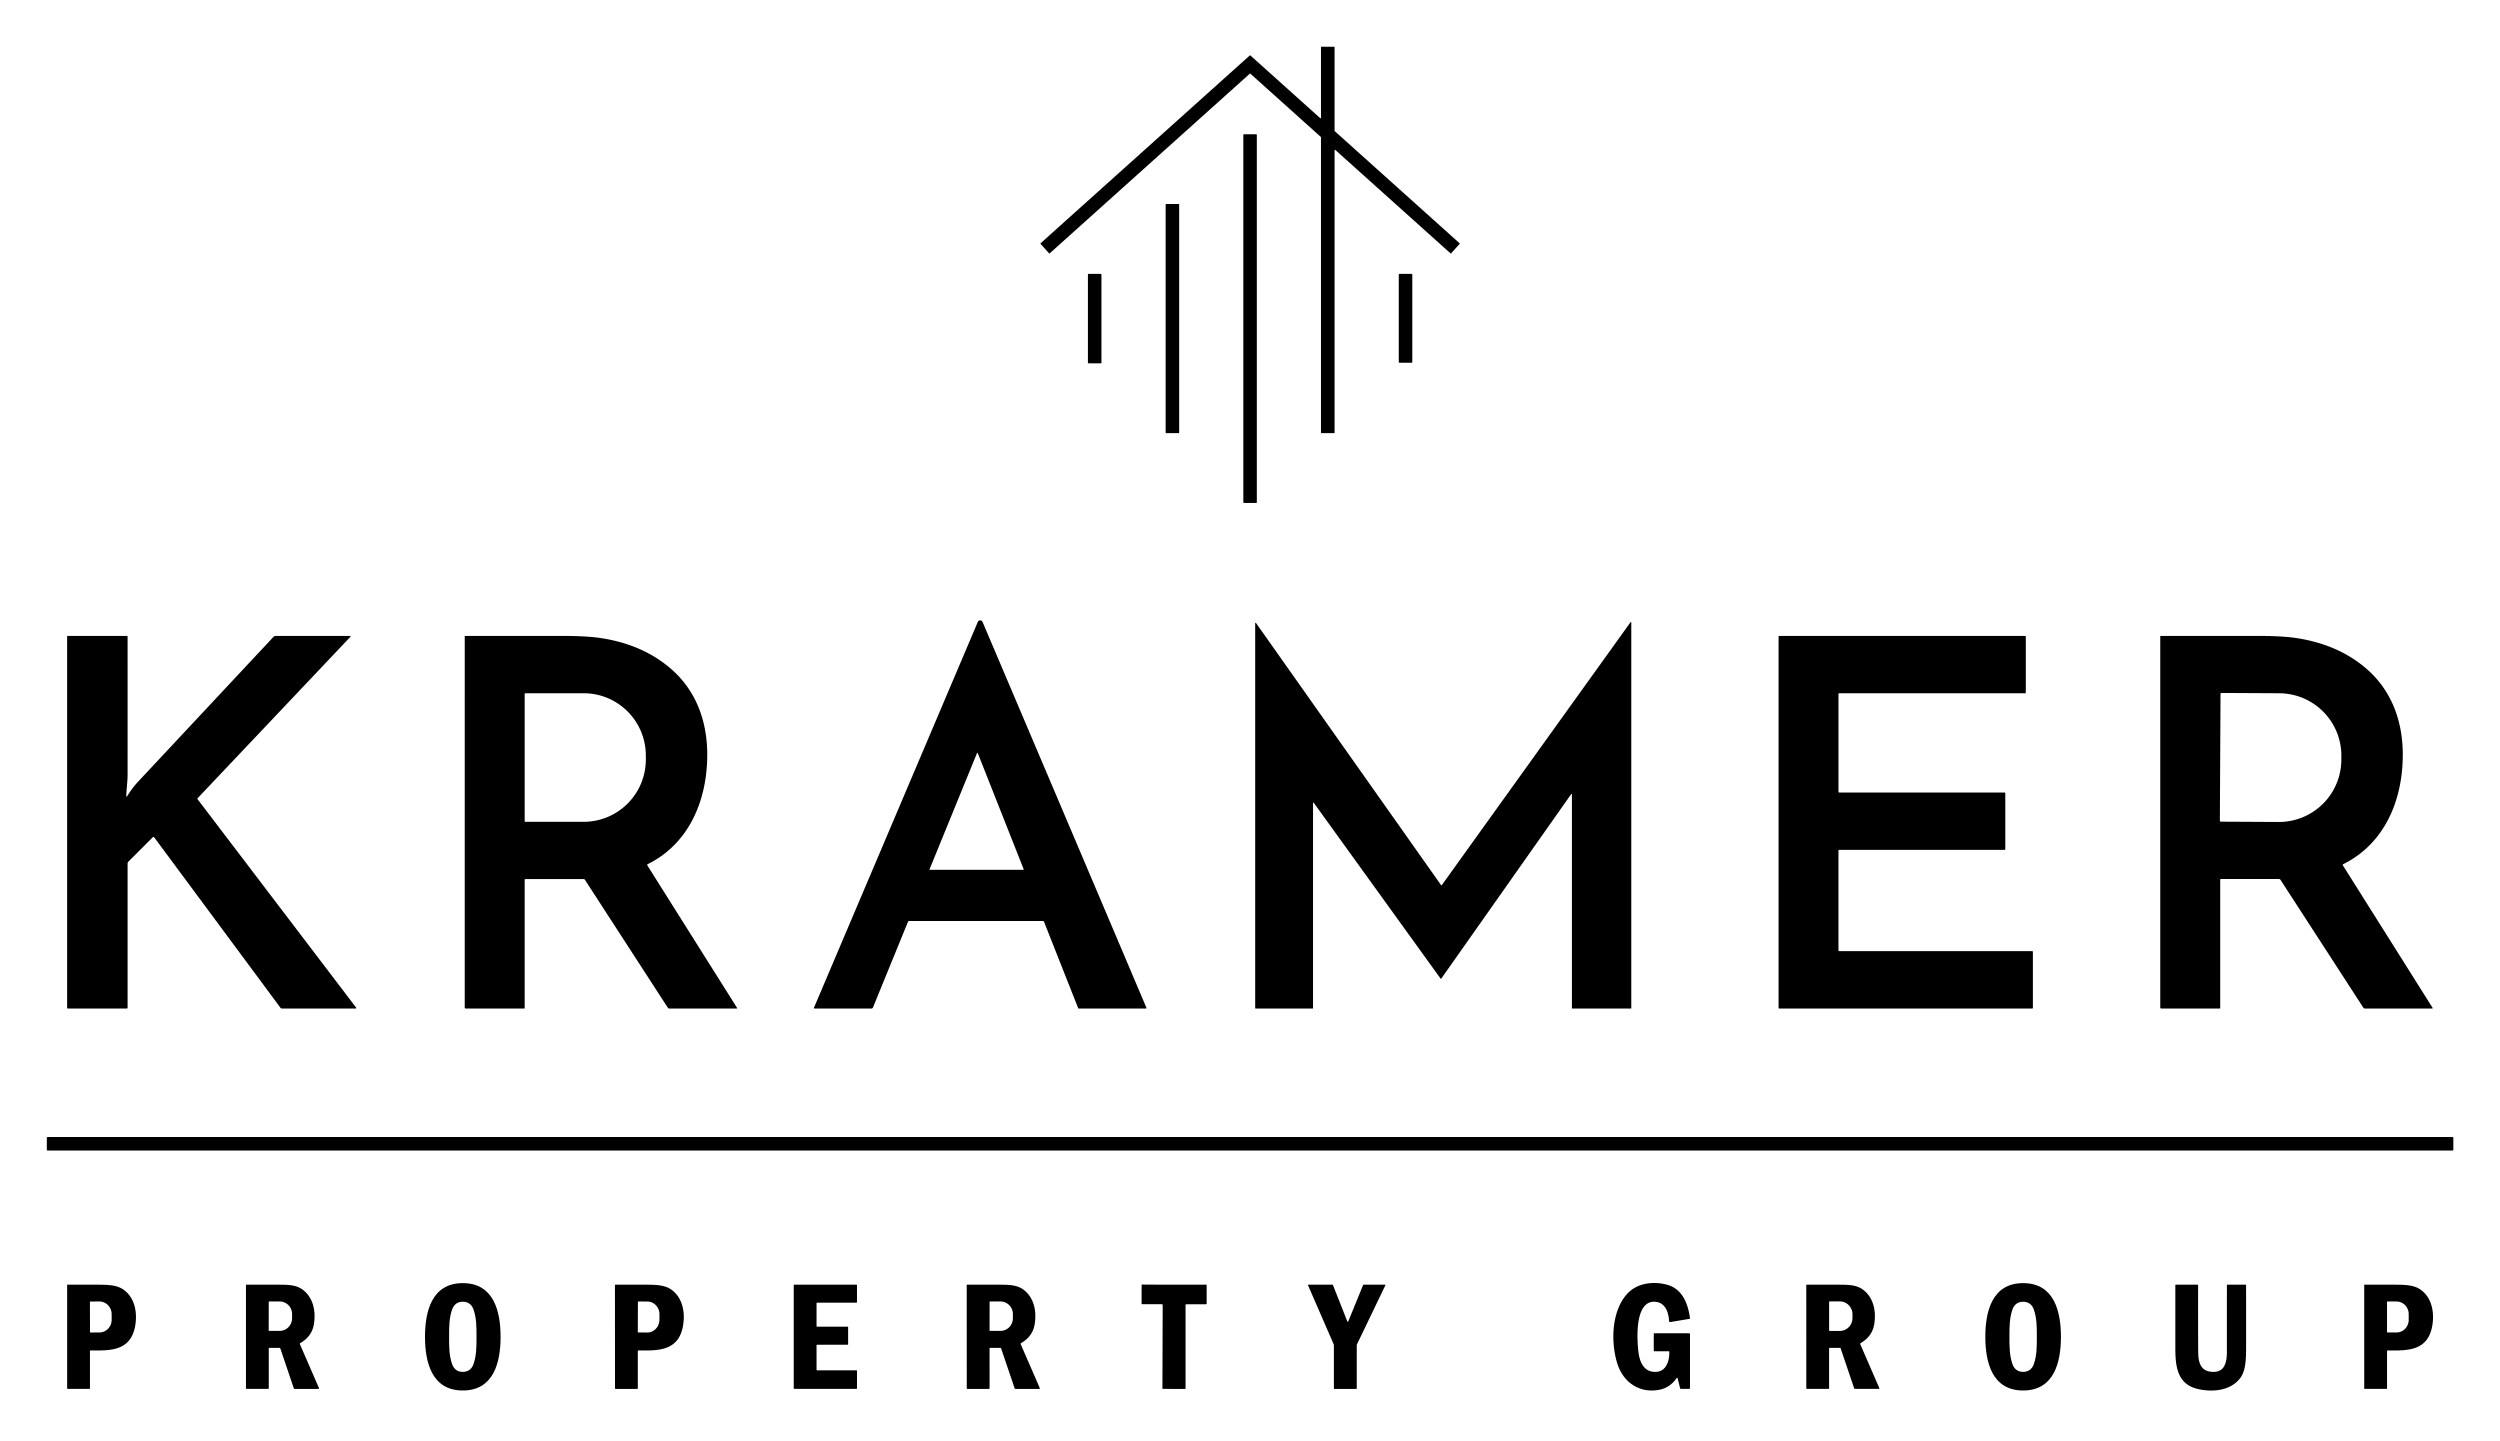 <?xml version="1.0" encoding="UTF-8" standalone="no"?>
<!DOCTYPE svg PUBLIC "-//W3C//DTD SVG 1.1//EN" "http://www.w3.org/Graphics/SVG/1.1/DTD/svg11.dtd">
<svg xmlns="http://www.w3.org/2000/svg" version="1.1" viewBox="0.00 0.00 1907.00 1099.00">
<g>
<path fill="#000000" d="
  M 1007.64 330.05
  L 1007.64 104.72
  A 0.35 0.35 0.0 0 0 1007.52 104.46
  L 953.80 56.22
  A 0.35 0.35 0.0 0 0 953.34 56.22
  L 800.71 193.25
  A 0.35 0.35 0.0 0 1 800.22 193.22
  L 793.76 186.03
  A 0.35 0.35 0.0 0 1 793.79 185.54
  L 953.33 42.30
  A 0.35 0.35 0.0 0 1 953.79 42.30
  L 1007.06 90.13
  A 0.35 0.35 0.0 0 0 1007.64 89.87
  L 1007.64 35.99
  A 0.35 0.35 0.0 0 1 1007.99 35.64
  L 1017.65 35.64
  A 0.35 0.35 0.0 0 1 1018.00 35.99
  L 1018.00 99.77
  A 0.35 0.35 0.0 0 0 1018.12 100.03
  L 1113.36 185.55
  A 0.35 0.35 0.0 0 1 1113.39 186.04
  L 1106.93 193.23
  A 0.35 0.35 0.0 0 1 1106.44 193.26
  L 1018.59 114.39
  A 0.35 0.35 0.0 0 0 1018.01 114.65
  L 1018.01 330.05
  A 0.35 0.35 0.0 0 1 1017.66 330.40
  L 1007.99 330.40
  A 0.35 0.35 0.0 0 1 1007.64 330.05
  Z"
/>
<rect fill="#000000" x="948.41" y="102.40" width="10.30" height="281.24" rx="0.44"/>
<rect fill="#000000" x="889.15" y="155.63" width="10.32" height="174.74" rx="0.38"/>
<rect fill="#000000" x="829.86" y="208.91" width="10.32" height="68.26" rx="0.53"/>
<rect fill="#000000" x="1066.98" y="208.93" width="10.32" height="67.76" rx="0.47"/>
<path fill="#000000" d="
  M 874.50 768.76
  A 0.40 0.40 0.0 0 1 874.13 769.32
  L 822.90 769.32
  A 0.52 0.51 79.1 0 1 822.42 768.99
  L 796.35 703.05
  A 0.80 0.80 0.0 0 0 795.61 702.55
  L 693.40 702.55
  A 0.82 0.82 0.0 0 0 692.64 703.06
  L 665.88 768.55
  A 1.24 1.22 11.0 0 1 664.74 769.31
  L 621.36 769.31
  A 0.49 0.48 11.3 0 1 620.91 768.64
  L 745.95 474.23
  A 1.39 1.38 84.6 0 1 746.45 473.62
  Q 747.45 472.94 748.66 473.44
  Q 749.17 473.65 749.82 475.18
  Q 835.05 675.70 874.50 768.76
  Z
  M 745.85 574.51
  A 0.33 0.33 0.0 0 0 745.24 574.51
  L 709.07 663.04
  A 0.33 0.33 0.0 0 0 709.37 663.49
  L 780.55 663.49
  A 0.33 0.33 0.0 0 0 780.86 663.04
  L 745.85 574.51
  Z"
/>
<path fill="#000000" d="
  M 1098.87 746.46
  L 1002.18 612.44
  A 0.33 0.33 0.0 0 0 1001.58 612.63
  L 1001.58 768.99
  A 0.33 0.33 0.0 0 1 1001.25 769.32
  L 957.79 769.32
  A 0.33 0.33 0.0 0 1 957.46 768.99
  L 957.46 475.39
  A 0.33 0.33 0.0 0 1 958.06 475.20
  L 1099.26 675.18
  A 0.33 0.33 0.0 0 0 1099.80 675.18
  L 1243.75 474.64
  A 0.33 0.33 0.0 0 1 1244.35 474.84
  L 1244.35 768.99
  A 0.33 0.33 0.0 0 1 1244.02 769.32
  L 1199.38 769.32
  A 0.33 0.33 0.0 0 1 1199.05 768.99
  L 1199.05 606.02
  A 0.33 0.33 0.0 0 0 1198.45 605.83
  L 1099.41 746.46
  A 0.33 0.33 0.0 0 1 1098.87 746.46
  Z"
/>
<path fill="#000000" d="
  M 96.34 607.45
  A 0.26 0.26 0.0 0 0 96.82 607.60
  C 99.77 603.05 101.70 600.16 105.46 596.13
  Q 125.14 575.08 208.58 485.84
  A 2.30 2.27 -68.3 0 1 210.25 485.11
  L 267.10 485.11
  A 0.34 0.34 0.0 0 1 267.34 485.69
  L 150.64 608.98
  A 0.42 0.42 0.0 0 0 150.61 609.52
  L 271.67 768.62
  A 0.44 0.44 0.0 0 1 271.32 769.32
  L 215.22 769.32
  A 1.70 1.68 71.3 0 1 213.87 768.64
  L 117.66 638.77
  A 0.78 0.77 -40.7 0 0 116.49 638.69
  L 98.05 657.13
  A 2.42 2.41 -22.3 0 0 97.33 658.85
  L 97.33 768.66
  A 0.66 0.66 0.0 0 1 96.67 769.32
  L 51.83 769.32
  A 0.62 0.62 0.0 0 1 51.21 768.70
  L 51.21 485.48
  A 0.38 0.37 0.0 0 1 51.59 485.11
  L 96.97 485.11
  A 0.36 0.35 0.0 0 1 97.33 485.46
  Q 97.35 560.58 97.33 590.84
  C 97.33 596.42 96.37 602.63 96.34 607.45
  Z"
/>
<path fill="#000000" d="
  M 562.20 768.77
  A 0.37 0.36 -16.2 0 1 561.89 769.33
  L 510.72 769.32
  A 1.66 1.65 -16.5 0 1 509.33 768.57
  L 446.21 671.16
  A 1.39 1.38 73.4 0 0 445.05 670.53
  L 400.78 670.53
  A 0.57 0.57 0.0 0 0 400.21 671.10
  L 400.21 768.94
  A 0.39 0.39 0.0 0 1 399.82 769.33
  L 355.28 769.32
  A 0.79 0.79 0.0 0 1 354.49 768.53
  L 354.50 485.39
  A 0.29 0.28 -90.0 0 1 354.78 485.10
  Q 418.60 485.14 425.04 485.09
  Q 446.16 484.94 457.68 486.63
  C 477.03 489.47 494.94 496.27 510.01 508.64
  C 530.55 525.49 539.47 549.36 539.49 575.63
  C 539.50 610.23 525.82 643.43 494.10 659.17
  A 0.70 0.70 0.0 0 0 493.82 660.17
  L 562.20 768.77
  Z
  M 400.22 529.38
  L 400.22 626.30
  A 0.58 0.58 0.0 0 0 400.80 626.88
  L 445.21 626.88
  A 47.51 47.43 -90.0 0 0 492.64 579.37
  L 492.64 576.31
  A 47.51 47.43 90.0 0 0 445.21 528.80
  L 400.80 528.80
  A 0.58 0.58 0.0 0 0 400.22 529.38
  Z"
/>
<path fill="#000000" d="
  M 1402.89 725.51
  L 1550.18 725.51
  A 0.51 0.51 0.0 0 1 1550.69 726.02
  L 1550.69 768.81
  A 0.51 0.51 0.0 0 1 1550.18 769.32
  L 1357.21 769.32
  A 0.51 0.51 0.0 0 1 1356.70 768.81
  L 1356.70 485.62
  A 0.51 0.51 0.0 0 1 1357.21 485.11
  L 1544.77 485.11
  A 0.51 0.51 0.0 0 1 1545.28 485.62
  L 1545.28 528.31
  A 0.51 0.51 0.0 0 1 1544.77 528.82
  L 1402.90 528.82
  A 0.51 0.51 0.0 0 0 1402.39 529.33
  L 1402.39 604.05
  A 0.51 0.51 0.0 0 0 1402.90 604.56
  L 1529.13 604.56
  A 0.51 0.51 0.0 0 1 1529.64 605.07
  L 1529.64 647.79
  A 0.51 0.51 0.0 0 1 1529.13 648.30
  L 1402.89 648.30
  A 0.51 0.51 0.0 0 0 1402.38 648.81
  L 1402.38 725.00
  A 0.51 0.51 0.0 0 0 1402.89 725.51
  Z"
/>
<path fill="#000000" d="
  M 1855.56 768.75
  A 0.37 0.36 -16.2 0 1 1855.25 769.31
  L 1804.08 769.31
  A 1.66 1.65 -16.5 0 1 1802.69 768.56
  L 1739.57 671.15
  A 1.39 1.38 73.4 0 0 1738.41 670.52
  L 1694.14 670.52
  A 0.57 0.57 0.0 0 0 1693.57 671.09
  L 1693.57 768.93
  A 0.39 0.39 0.0 0 1 1693.18 769.32
  L 1648.64 769.32
  A 0.79 0.79 0.0 0 1 1647.85 768.53
  L 1647.85 485.38
  A 0.29 0.28 -90.0 0 1 1648.13 485.09
  Q 1711.95 485.13 1718.39 485.08
  Q 1739.51 484.93 1751.03 486.62
  C 1770.38 489.46 1788.29 496.26 1803.36 508.62
  C 1823.90 525.47 1832.82 549.34 1832.84 575.61
  C 1832.85 610.21 1819.18 643.42 1787.46 659.16
  A 0.70 0.70 0.0 0 0 1787.18 660.16
  L 1855.56 768.75
  Z
  M 1693.81 529.36
  L 1693.31 626.00
  A 0.77 0.77 0.0 0 0 1694.07 626.77
  L 1738.11 627.00
  A 47.61 47.57 0.3 0 0 1785.97 579.68
  L 1785.99 576.64
  A 47.61 47.57 0.3 0 0 1738.63 528.82
  L 1694.59 528.59
  A 0.77 0.77 0.0 0 0 1693.81 529.36
  Z"
/>
<rect fill="#000000" x="35.71" y="867.32" width="1835.70" height="10.28" rx="0.54"/>
<path fill="#000000" d="
  M 353.02 978.77
  C 376.79 978.77 381.85 1000.54 381.85 1019.72
  C 381.85 1038.89 376.79 1060.67 353.03 1060.67
  C 329.26 1060.68 324.19 1038.90 324.19 1019.72
  C 324.19 1000.55 329.25 978.77 353.02 978.77
  Z
  M 342.57 1019.71
  C 342.56 1027.21 342.57 1034.10 344.88 1040.61
  C 346.21 1044.36 348.99 1046.48 353.02 1046.48
  C 357.05 1046.48 359.83 1044.37 361.16 1040.61
  C 363.47 1034.10 363.48 1027.21 363.49 1019.72
  C 363.49 1012.23 363.48 1005.34 361.17 998.82
  C 359.84 995.07 357.06 992.95 353.03 992.95
  C 349.00 992.95 346.22 995.07 344.89 998.82
  C 342.58 1005.33 342.57 1012.22 342.57 1019.71
  Z"
/>
<path fill="#000000" d="
  M 1279.67 1051.24
  A 0.37 0.37 0.0 0 0 1279.00 1051.12
  C 1275.89 1055.79 1271.16 1059.13 1265.61 1060.15
  C 1250.32 1062.96 1238.00 1054.29 1233.55 1039.69
  C 1228.72 1023.82 1229.13 1000.13 1241.29 986.85
  C 1248.87 978.56 1261.41 977.17 1271.73 980.02
  C 1283.48 983.28 1287.69 994.67 1289.11 1005.53
  A 0.44 0.43 -8.8 0 1 1288.75 1006.02
  L 1274.02 1008.47
  A 0.72 0.72 0.0 0 1 1273.18 1007.80
  C 1272.81 1000.73 1270.13 993.30 1262.16 992.98
  C 1246.46 992.33 1248.73 1023.29 1249.91 1032.05
  C 1250.72 1038.10 1253.36 1045.07 1260.14 1046.25
  C 1270.19 1048.00 1273.50 1039.37 1273.34 1031.21
  A 0.47 0.47 0.0 0 0 1272.87 1030.75
  L 1262.10 1030.75
  A 0.61 0.61 0.0 0 1 1261.49 1030.14
  L 1261.49 1017.37
  A 0.38 0.38 0.0 0 1 1261.87 1016.99
  L 1288.45 1016.99
  A 0.66 0.66 0.0 0 1 1289.11 1017.65
  L 1289.11 1058.90
  A 0.55 0.55 0.0 0 1 1288.56 1059.45
  L 1282.30 1059.45
  A 0.76 0.76 0.0 0 1 1281.56 1058.87
  L 1279.67 1051.24
  Z"
/>
<path fill="#000000" d="
  M 1514.41 1019.72
  C 1514.42 1000.54 1519.48 978.76 1543.25 978.77
  C 1567.02 978.77 1572.08 1000.55 1572.08 1019.73
  C 1572.07 1038.90 1567.01 1060.68 1543.24 1060.67
  C 1519.47 1060.67 1514.41 1038.89 1514.41 1019.72
  Z
  M 1532.80 1019.72
  C 1532.80 1027.21 1532.81 1034.09 1535.12 1040.60
  C 1536.44 1044.35 1539.23 1046.47 1543.25 1046.47
  C 1547.28 1046.47 1550.06 1044.35 1551.39 1040.60
  C 1553.69 1034.09 1553.70 1027.21 1553.70 1019.72
  C 1553.70 1012.23 1553.69 1005.34 1551.38 998.84
  C 1550.06 995.09 1547.27 992.97 1543.25 992.97
  C 1539.22 992.97 1536.44 995.09 1535.11 998.84
  C 1532.81 1005.35 1532.80 1012.23 1532.80 1019.72
  Z"
/>
<path fill="#000000" d="
  M 68.62 1030.75
  L 68.62 1059.07
  A 0.37 0.37 0.0 0 1 68.25 1059.44
  L 51.63 1059.44
  A 0.41 0.41 0.0 0 1 51.22 1059.03
  L 51.22 980.29
  A 0.35 0.35 0.0 0 1 51.57 979.94
  Q 73.74 979.93 77.25 979.99
  C 83.50 980.09 89.66 980.43 94.41 983.88
  C 103.02 990.13 104.88 1001.55 103.10 1011.44
  C 99.72 1030.26 84.74 1030.41 69.29 1030.09
  A 0.66 0.66 0.0 0 0 68.62 1030.75
  Z
  M 68.58 993.29
  L 68.66 1015.95
  A 0.49 0.49 0.0 0 0 69.15 1016.44
  L 75.84 1016.41
  A 9.66 9.36 89.8 0 0 85.17 1006.72
  L 85.15 1002.40
  A 9.66 9.36 89.8 0 0 75.76 992.77
  L 69.07 992.80
  A 0.49 0.49 0.0 0 0 68.58 993.29
  Z"
/>
<path fill="#000000" d="
  M 243.29 1058.78
  A 0.48 0.48 0.0 0 1 242.85 1059.46
  L 224.81 1059.46
  A 0.75 0.75 0.0 0 1 224.10 1058.95
  L 213.87 1028.69
  A 0.81 0.81 0.0 0 0 213.10 1028.13
  L 205.54 1028.13
  A 0.53 0.53 0.0 0 0 205.01 1028.66
  L 205.01 1058.92
  A 0.53 0.52 -90.0 0 1 204.49 1059.45
  L 188.08 1059.45
  A 0.48 0.47 90.0 0 1 187.61 1058.97
  L 187.61 980.35
  A 0.42 0.42 0.0 0 1 188.03 979.93
  Q 210.78 979.93 215.50 979.99
  C 221.14 980.07 226.52 980.54 230.76 983.67
  C 239.12 989.81 240.99 1000.42 239.45 1010.06
  Q 237.95 1019.36 229.15 1024.47
  A 0.79 0.79 0.0 0 0 228.82 1025.47
  L 243.29 1058.78
  Z
  M 205.00 993.08
  L 204.96 1014.84
  A 0.35 0.35 0.0 0 0 205.31 1015.20
  L 213.27 1015.21
  A 9.64 9.51 -89.9 0 0 222.80 1005.59
  L 222.80 1002.41
  A 9.64 9.51 -89.9 0 0 213.31 992.75
  L 205.35 992.74
  A 0.35 0.35 0.0 0 0 205.00 993.08
  Z"
/>
<path fill="#000000" d="
  M 487.18 1030.10
  A 0.66 0.66 0.0 0 0 486.51 1030.76
  L 486.52 1059.10
  A 0.37 0.37 0.0 0 1 486.15 1059.47
  L 469.53 1059.47
  A 0.41 0.41 0.0 0 1 469.12 1059.06
  L 469.08 980.29
  A 0.35 0.35 0.0 0 1 469.43 979.94
  Q 491.61 979.92 495.12 979.98
  C 501.37 980.08 507.53 980.41 512.29 983.86
  C 520.90 990.11 522.77 1001.54 520.99 1011.43
  C 517.62 1030.26 502.64 1030.42 487.18 1030.10
  Z
  M 486.59 993.28
  L 486.51 1015.90
  A 0.51 0.51 0.0 0 0 487.02 1016.41
  L 493.73 1016.44
  A 9.77 9.26 -89.8 0 0 503.02 1006.70
  L 503.04 1002.60
  A 9.77 9.26 -89.8 0 0 493.81 992.80
  L 487.10 992.77
  A 0.51 0.51 0.0 0 0 486.59 993.28
  Z"
/>
<path fill="#000000" d="
  M 622.86 994.09
  L 622.86 1011.56
  A 0.42 0.42 0.0 0 0 623.28 1011.98
  L 646.53 1011.98
  A 0.42 0.42 0.0 0 1 646.95 1012.40
  L 646.95 1025.33
  A 0.42 0.42 0.0 0 1 646.53 1025.75
  L 623.28 1025.75
  A 0.42 0.42 0.0 0 0 622.86 1026.17
  L 622.86 1044.85
  A 0.42 0.42 0.0 0 0 623.28 1045.27
  L 653.30 1045.27
  A 0.42 0.42 0.0 0 1 653.72 1045.69
  L 653.72 1059.03
  A 0.42 0.42 0.0 0 1 653.30 1059.45
  L 605.88 1059.45
  A 0.42 0.42 0.0 0 1 605.46 1059.03
  L 605.46 980.36
  A 0.42 0.42 0.0 0 1 605.88 979.94
  L 653.29 979.94
  A 0.42 0.42 0.0 0 1 653.71 980.36
  L 653.71 993.25
  A 0.42 0.42 0.0 0 1 653.29 993.67
  L 623.28 993.67
  A 0.42 0.42 0.0 0 0 622.86 994.09
  Z"
/>
<path fill="#000000" d="
  M 793.14 1058.79
  A 0.48 0.48 0.0 0 1 792.70 1059.47
  L 774.66 1059.48
  A 0.75 0.75 0.0 0 1 773.95 1058.97
  L 763.70 1028.70
  A 0.81 0.81 0.0 0 0 762.93 1028.15
  L 755.36 1028.15
  A 0.53 0.53 0.0 0 0 754.83 1028.68
  L 754.85 1058.95
  A 0.53 0.52 90.0 0 1 754.33 1059.48
  L 737.92 1059.49
  A 0.48 0.47 90.0 0 1 737.45 1059.01
  L 737.40 980.37
  A 0.42 0.42 0.0 0 1 737.82 979.95
  Q 760.58 979.93 765.30 979.99
  C 770.94 980.07 776.32 980.53 780.57 983.66
  C 788.93 989.80 790.81 1000.41 789.27 1010.05
  Q 787.78 1019.36 778.98 1024.47
  A 0.79 0.79 0.0 0 0 778.65 1025.48
  L 793.14 1058.79
  Z
  M 754.87 993.17
  L 754.83 1014.77
  A 0.42 0.42 0.0 0 0 755.25 1015.20
  L 763.11 1015.21
  A 9.63 9.50 -89.9 0 0 772.63 1005.60
  L 772.63 1002.42
  A 9.63 9.50 -89.9 0 0 763.15 992.77
  L 755.29 992.76
  A 0.42 0.42 0.0 0 0 754.87 993.17
  Z"
/>
<path fill="#000000" d="
  M 895.64 979.96
  Q 917.39 979.99 920.08 979.91
  A 0.34 0.33 -1.0 0 1 920.43 980.24
  L 920.43 994.32
  A 0.59 0.58 -0.0 0 1 919.84 994.90
  L 904.95 994.90
  A 0.62 0.62 0.0 0 0 904.33 995.52
  L 904.33 1059.14
  A 0.33 0.32 -89.9 0 1 904.01 1059.47
  Q 899.93 1059.47 895.51 1059.46
  Q 891.10 1059.45 887.02 1059.44
  A 0.33 0.32 -90.0 0 1 886.70 1059.11
  L 886.89 995.49
  A 0.62 0.62 0.0 0 0 886.28 994.87
  L 871.39 994.82
  A 0.59 0.58 0.2 0 1 870.80 994.24
  L 870.84 980.16
  A 0.34 0.33 1.1 0 1 871.19 979.84
  Q 873.88 979.93 895.64 979.96
  Z"
/>
<path fill="#000000" d="
  M 1056.74 980.45
  L 1034.97 1025.73
  A 0.37 0.37 0.0 0 0 1034.93 1025.89
  L 1034.93 1059.09
  A 0.37 0.37 0.0 0 1 1034.56 1059.46
  L 1017.86 1059.46
  A 0.37 0.37 0.0 0 1 1017.49 1059.09
  L 1017.49 1025.88
  A 0.37 0.37 0.0 0 0 1017.46 1025.73
  L 997.79 980.46
  A 0.37 0.37 0.0 0 1 998.13 979.94
  L 1016.40 979.94
  A 0.37 0.37 0.0 0 1 1016.74 980.17
  L 1027.74 1007.98
  A 0.37 0.37 0.0 0 0 1028.43 1007.99
  L 1039.81 980.15
  A 0.37 0.37 0.0 0 1 1040.15 979.92
  L 1056.41 979.92
  A 0.37 0.37 0.0 0 1 1056.74 980.45
  Z"
/>
<path fill="#000000" d="
  M 1433.52 1058.77
  A 0.48 0.48 0.0 0 1 1433.08 1059.45
  L 1415.04 1059.45
  A 0.75 0.75 0.0 0 1 1414.33 1058.94
  L 1404.10 1028.69
  A 0.81 0.81 0.0 0 0 1403.33 1028.13
  L 1395.77 1028.13
  A 0.53 0.53 0.0 0 0 1395.24 1028.66
  L 1395.24 1058.92
  A 0.53 0.52 90.0 0 1 1394.72 1059.45
  L 1378.31 1059.45
  A 0.48 0.47 90.0 0 1 1377.84 1058.97
  L 1377.83 980.35
  A 0.42 0.42 0.0 0 1 1378.25 979.93
  Q 1401.00 979.93 1405.72 979.99
  C 1411.36 980.07 1416.74 980.54 1420.98 983.67
  C 1429.34 989.81 1431.21 1000.42 1429.67 1010.06
  Q 1428.17 1019.36 1419.38 1024.47
  A 0.79 0.79 0.0 0 0 1419.05 1025.47
  L 1433.52 1058.77
  Z
  M 1395.25 993.13
  L 1395.25 1014.83
  A 0.41 0.41 0.0 0 0 1395.66 1015.24
  L 1403.38 1015.24
  A 9.87 9.69 -90.0 0 0 1413.07 1005.37
  L 1413.07 1002.59
  A 9.87 9.69 90.0 0 0 1403.38 992.72
  L 1395.66 992.72
  A 0.41 0.41 0.0 0 0 1395.25 993.13
  Z"
/>
<path fill="#000000" d="
  M 1712.98 979.93
  A 0.33 0.33 0.0 0 1 1713.31 980.26
  Q 1713.36 1013.33 1713.32 1028.50
  C 1713.30 1036.29 1713.10 1045.70 1708.79 1051.28
  C 1701.58 1060.63 1688.73 1061.97 1677.74 1059.80
  C 1660.64 1056.43 1659.37 1042.36 1659.35 1028.00
  Q 1659.34 1016.88 1659.35 980.36
  A 0.45 0.44 -0.0 0 1 1659.80 979.92
  L 1676.23 979.92
  A 0.49 0.48 90.0 0 1 1676.71 980.41
  Q 1676.68 1018.94 1676.79 1031.26
  C 1676.84 1037.48 1677.84 1044.91 1685.40 1046.19
  C 1696.86 1048.13 1698.72 1039.68 1698.68 1030.75
  Q 1698.65 1025.59 1698.68 980.41
  A 0.48 0.48 0.0 0 1 1699.16 979.93
  L 1712.98 979.93
  Z"
/>
<path fill="#000000" d="
  M 1821.51 1030.10
  A 0.66 0.66 0.0 0 0 1820.84 1030.76
  L 1820.84 1059.08
  A 0.37 0.37 0.0 0 1 1820.47 1059.45
  L 1803.85 1059.45
  A 0.41 0.41 0.0 0 1 1803.44 1059.04
  L 1803.42 980.30
  A 0.35 0.35 0.0 0 1 1803.77 979.95
  Q 1825.94 979.93 1829.46 979.99
  C 1835.71 980.09 1841.87 980.43 1846.62 983.88
  C 1855.23 990.13 1857.09 1001.55 1855.31 1011.44
  C 1851.94 1030.26 1836.96 1030.41 1821.51 1030.10
  Z
  M 1820.82 993.27
  L 1820.82 1015.93
  A 0.49 0.49 0.0 0 0 1821.31 1016.42
  L 1828.04 1016.42
  A 9.62 9.32 90.0 0 0 1837.36 1006.80
  L 1837.36 1002.40
  A 9.62 9.32 -90.0 0 0 1828.04 992.78
  L 1821.31 992.78
  A 0.49 0.49 0.0 0 0 1820.82 993.27
  Z"
/>
</g>
</svg>
